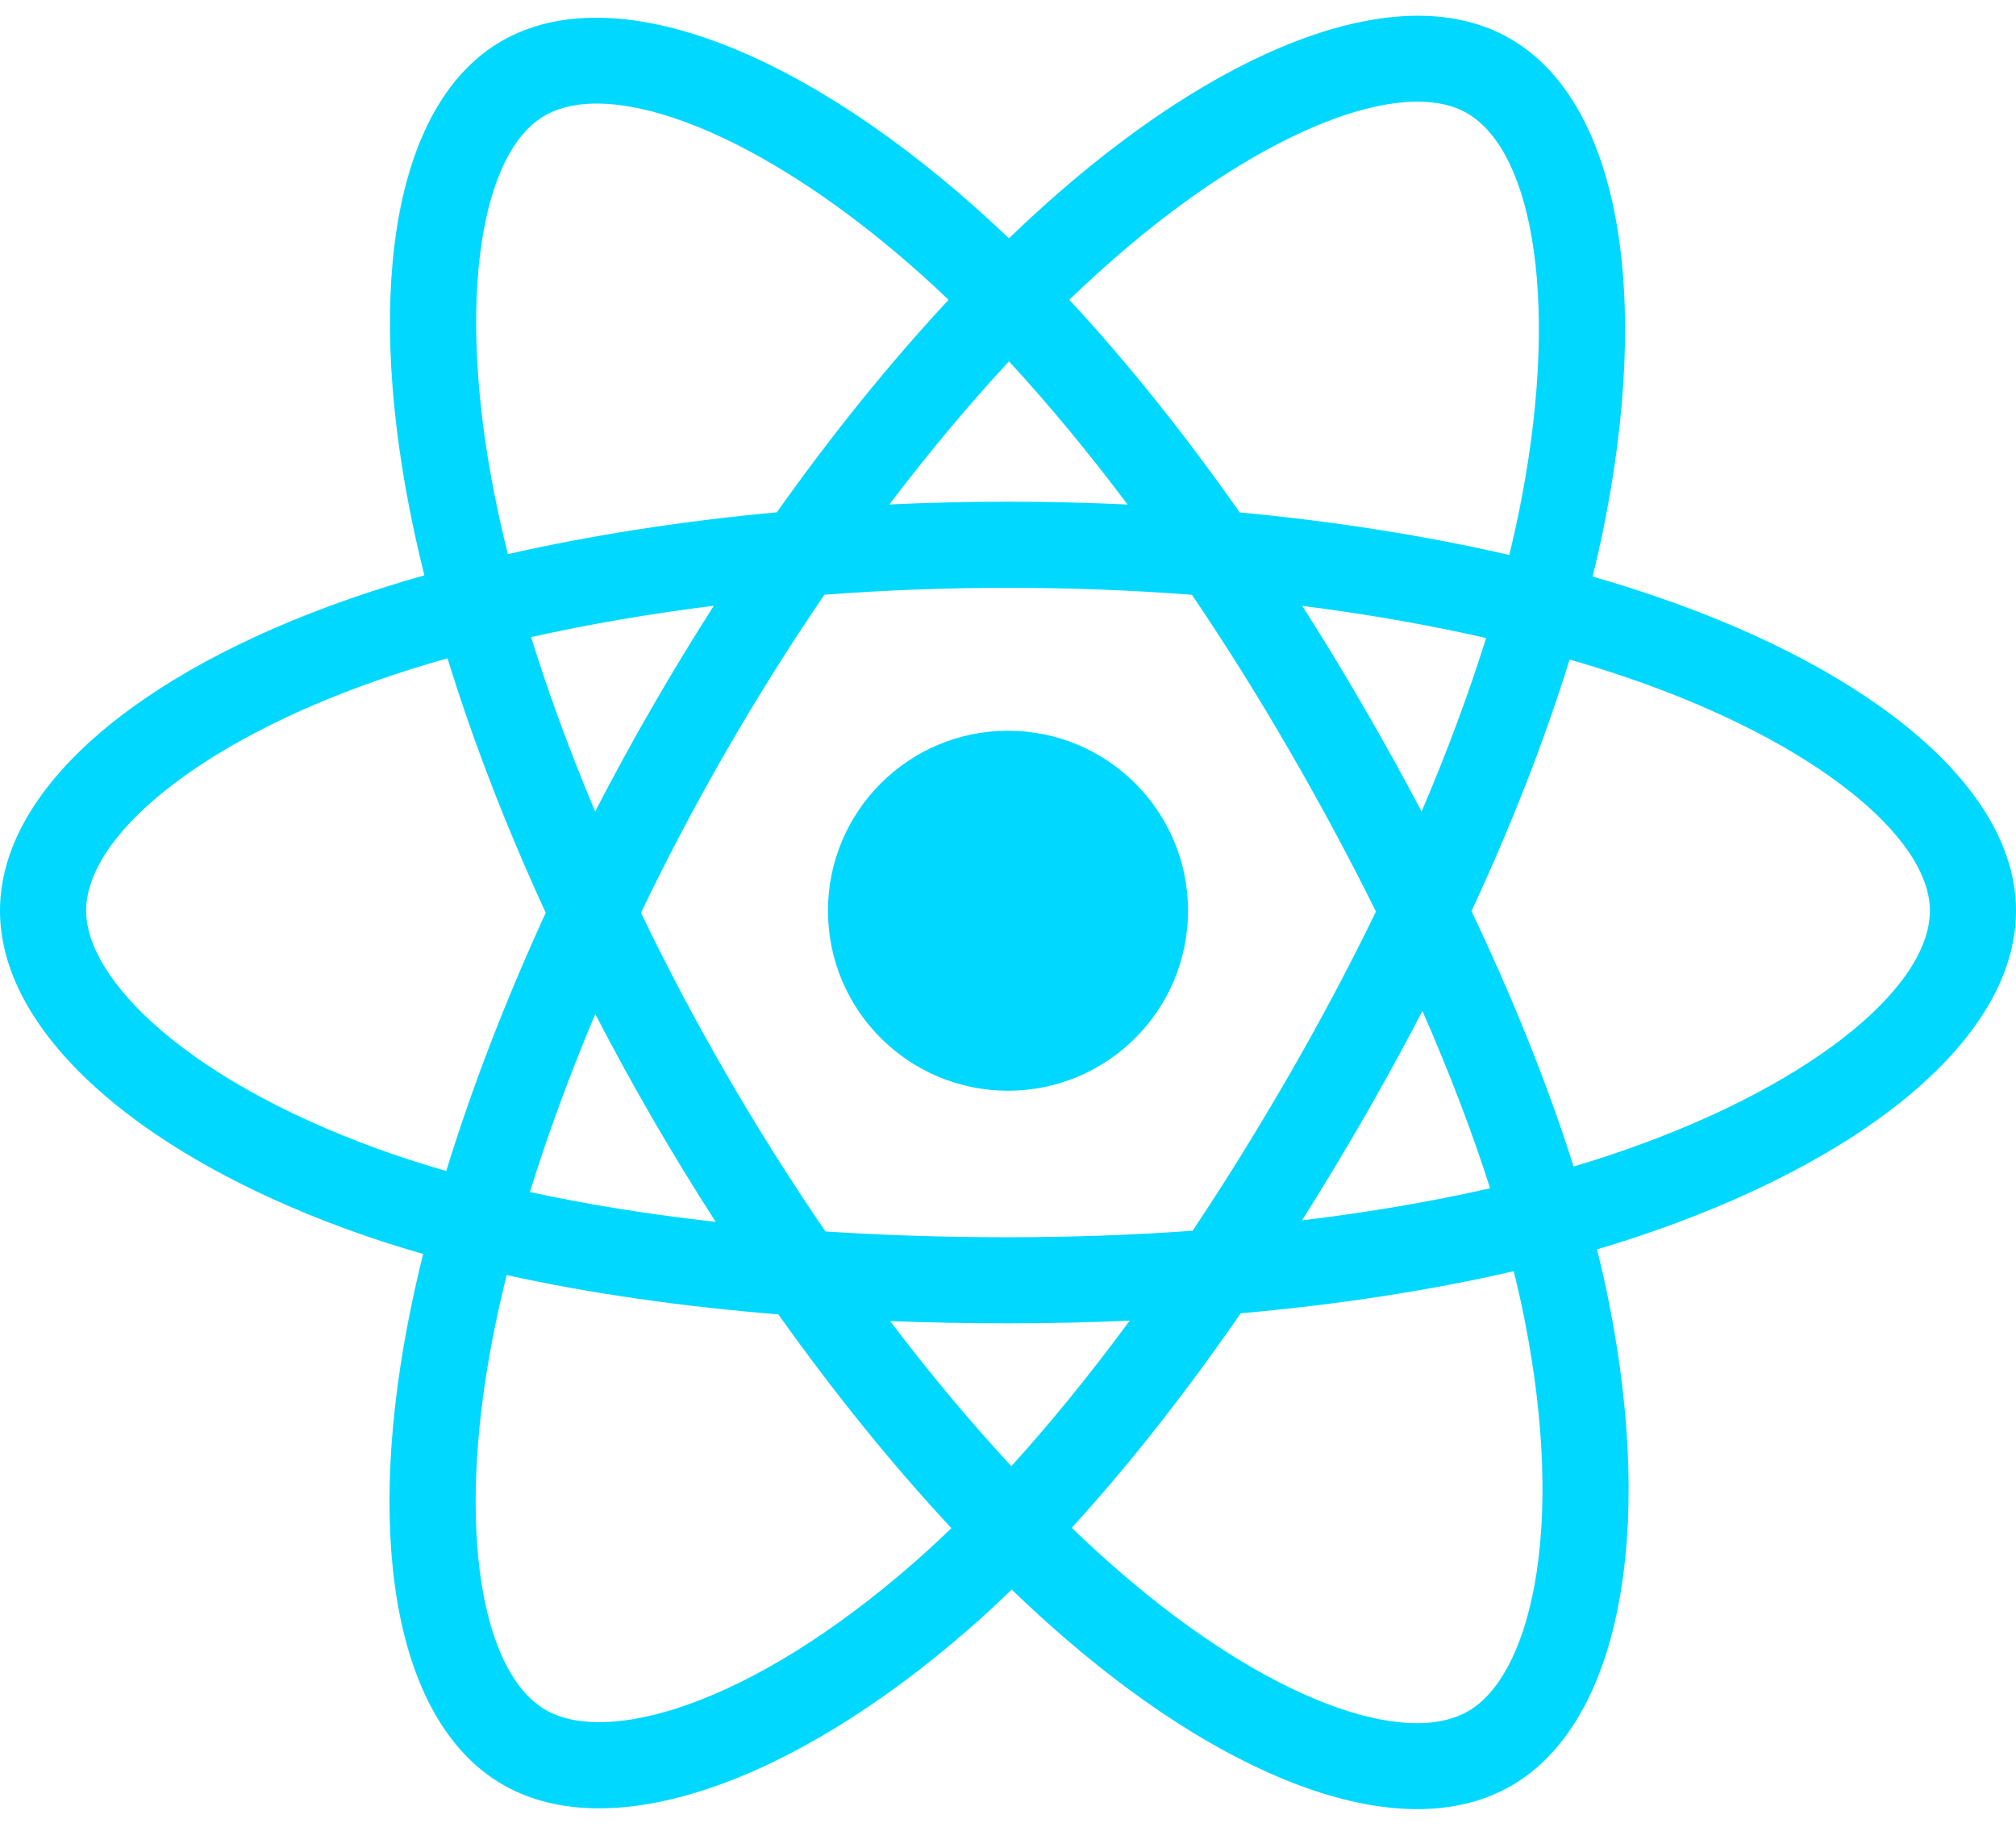 <svg width="64" height="58" viewBox="0 0 64 58" fill="none" xmlns="http://www.w3.org/2000/svg">
<g clip-path="url(#clip0_1088_435)">
<g clip-path="url(#clip1_1088_435)">
<path d="M52.621 18.956C51.957 18.727 51.269 18.511 50.561 18.307C50.677 17.831 50.784 17.363 50.879 16.901C52.438 9.331 51.419 3.233 47.937 1.225C44.598 -0.701 39.138 1.307 33.623 6.106C33.093 6.567 32.561 7.056 32.03 7.568C31.675 7.229 31.322 6.902 30.969 6.589C25.19 1.457 19.397 -0.705 15.918 1.308C12.583 3.239 11.595 8.973 12.999 16.147C13.134 16.84 13.293 17.548 13.472 18.267C12.652 18.5 11.861 18.748 11.103 19.012C4.327 21.374 0 25.077 0 28.917C0 32.883 4.645 36.862 11.703 39.274C12.26 39.464 12.838 39.644 13.433 39.815C13.24 40.593 13.072 41.356 12.931 42.1C11.592 49.15 12.637 54.747 15.964 56.666C19.4 58.648 25.167 56.611 30.782 51.702C31.226 51.314 31.672 50.903 32.118 50.471C32.696 51.029 33.274 51.556 33.848 52.05C39.287 56.731 44.66 58.621 47.983 56.697C51.416 54.709 52.531 48.696 51.083 41.38C50.972 40.821 50.844 40.25 50.699 39.669C51.104 39.549 51.502 39.426 51.889 39.297C59.226 36.866 64 32.936 64 28.917C64 25.063 59.533 21.335 52.621 18.956ZM51.029 36.702C50.68 36.818 50.321 36.93 49.955 37.038C49.145 34.474 48.051 31.747 46.714 28.93C47.99 26.18 49.041 23.488 49.828 20.941C50.483 21.13 51.119 21.33 51.731 21.541C57.653 23.58 61.266 26.594 61.266 28.917C61.266 31.391 57.364 34.603 51.029 36.702ZM48.401 41.91C49.041 45.146 49.133 48.071 48.709 50.357C48.328 52.412 47.561 53.782 46.613 54.33C44.596 55.498 40.283 53.98 35.631 49.977C35.098 49.519 34.561 49.029 34.022 48.51C35.825 46.538 37.628 44.245 39.387 41.699C42.481 41.424 45.404 40.975 48.054 40.362C48.185 40.889 48.301 41.406 48.401 41.91ZM21.819 54.129C19.849 54.825 18.279 54.844 17.33 54.297C15.312 53.133 14.472 48.639 15.617 42.609C15.748 41.919 15.904 41.21 16.084 40.485C18.706 41.065 21.608 41.482 24.709 41.733C26.48 44.225 28.334 46.515 30.203 48.521C29.794 48.915 29.388 49.29 28.983 49.644C26.5 51.814 24.012 53.354 21.819 54.129ZM12.587 36.687C9.466 35.62 6.889 34.234 5.123 32.721C3.535 31.362 2.734 30.012 2.734 28.917C2.734 26.587 6.208 23.614 12.003 21.594C12.706 21.349 13.442 21.117 14.206 20.901C15.007 23.506 16.058 26.229 17.325 28.983C16.041 31.779 14.976 34.546 14.167 37.181C13.622 37.025 13.095 36.86 12.587 36.687ZM15.682 15.622C14.479 9.475 15.278 4.838 17.288 3.675C19.429 2.435 24.164 4.202 29.154 8.633C29.473 8.916 29.793 9.213 30.114 9.52C28.255 11.516 26.417 13.789 24.662 16.266C21.652 16.545 18.771 16.994 16.122 17.594C15.955 16.924 15.808 16.265 15.682 15.622ZM43.288 22.439C42.655 21.345 42.005 20.277 41.342 19.238C43.384 19.496 45.341 19.839 47.178 20.258C46.626 22.026 45.939 23.874 45.13 25.769C44.549 24.667 43.935 23.556 43.288 22.439ZM32.031 11.473C33.292 12.84 34.554 14.365 35.797 16.02C34.545 15.961 33.278 15.93 32 15.93C30.734 15.93 29.477 15.96 28.233 16.018C29.476 14.379 30.75 12.855 32.031 11.473ZM20.701 22.458C20.068 23.555 19.465 24.66 18.894 25.767C18.098 23.879 17.416 22.022 16.86 20.229C18.686 19.821 20.633 19.486 22.662 19.233C21.99 20.282 21.335 21.358 20.701 22.458ZM22.721 38.796C20.625 38.562 18.648 38.245 16.822 37.848C17.388 36.023 18.084 34.126 18.897 32.197C19.47 33.304 20.075 34.41 20.711 35.509C21.36 36.629 22.031 37.726 22.721 38.796ZM32.106 46.553C30.81 45.155 29.518 43.609 28.256 41.945C29.481 41.993 30.73 42.018 32 42.018C33.304 42.018 34.594 41.988 35.863 41.932C34.617 43.625 33.359 45.174 32.106 46.553ZM45.156 32.099C46.011 34.049 46.732 35.935 47.305 37.729C45.449 38.152 43.446 38.493 41.335 38.747C41.999 37.694 42.655 36.608 43.299 35.49C43.951 34.36 44.57 33.227 45.156 32.099ZM40.931 34.124C39.931 35.859 38.904 37.515 37.861 39.078C35.962 39.214 34 39.284 32 39.284C30.008 39.284 28.071 39.222 26.206 39.101C25.121 37.517 24.071 35.856 23.077 34.139C22.086 32.427 21.174 30.7 20.347 28.983C21.173 27.261 22.084 25.533 23.069 23.823L23.069 23.824C24.057 22.11 25.098 20.457 26.172 18.883C28.076 18.739 30.027 18.664 32 18.664C33.981 18.664 35.936 18.74 37.839 18.885C38.897 20.447 39.93 22.095 40.922 23.809C41.926 25.542 42.847 27.259 43.681 28.944C42.85 30.657 41.93 32.392 40.931 34.124ZM46.571 3.593C48.714 4.829 49.548 9.814 48.201 16.35C48.115 16.767 48.019 17.192 47.914 17.622C45.258 17.009 42.375 16.553 39.356 16.27C37.598 13.766 35.775 11.489 33.946 9.518C34.438 9.045 34.929 8.594 35.418 8.168C40.143 4.056 44.559 2.433 46.571 3.593ZM32 23.202C35.156 23.202 37.715 25.761 37.715 28.917C37.715 32.073 35.156 34.632 32 34.632C28.844 34.632 26.285 32.073 26.285 28.917C26.285 25.761 28.844 23.202 32 23.202Z" fill="#00D8FF"/>
</g>
</g>
<defs>
<clipPath id="clip0_1088_435">
<rect width="64" height="57" fill="white" transform="translate(0 0.5)"/>
</clipPath>
<clipPath id="clip1_1088_435">
<rect width="64" height="57" fill="white" transform="translate(0 0.5)"/>
</clipPath>
</defs>
</svg>
